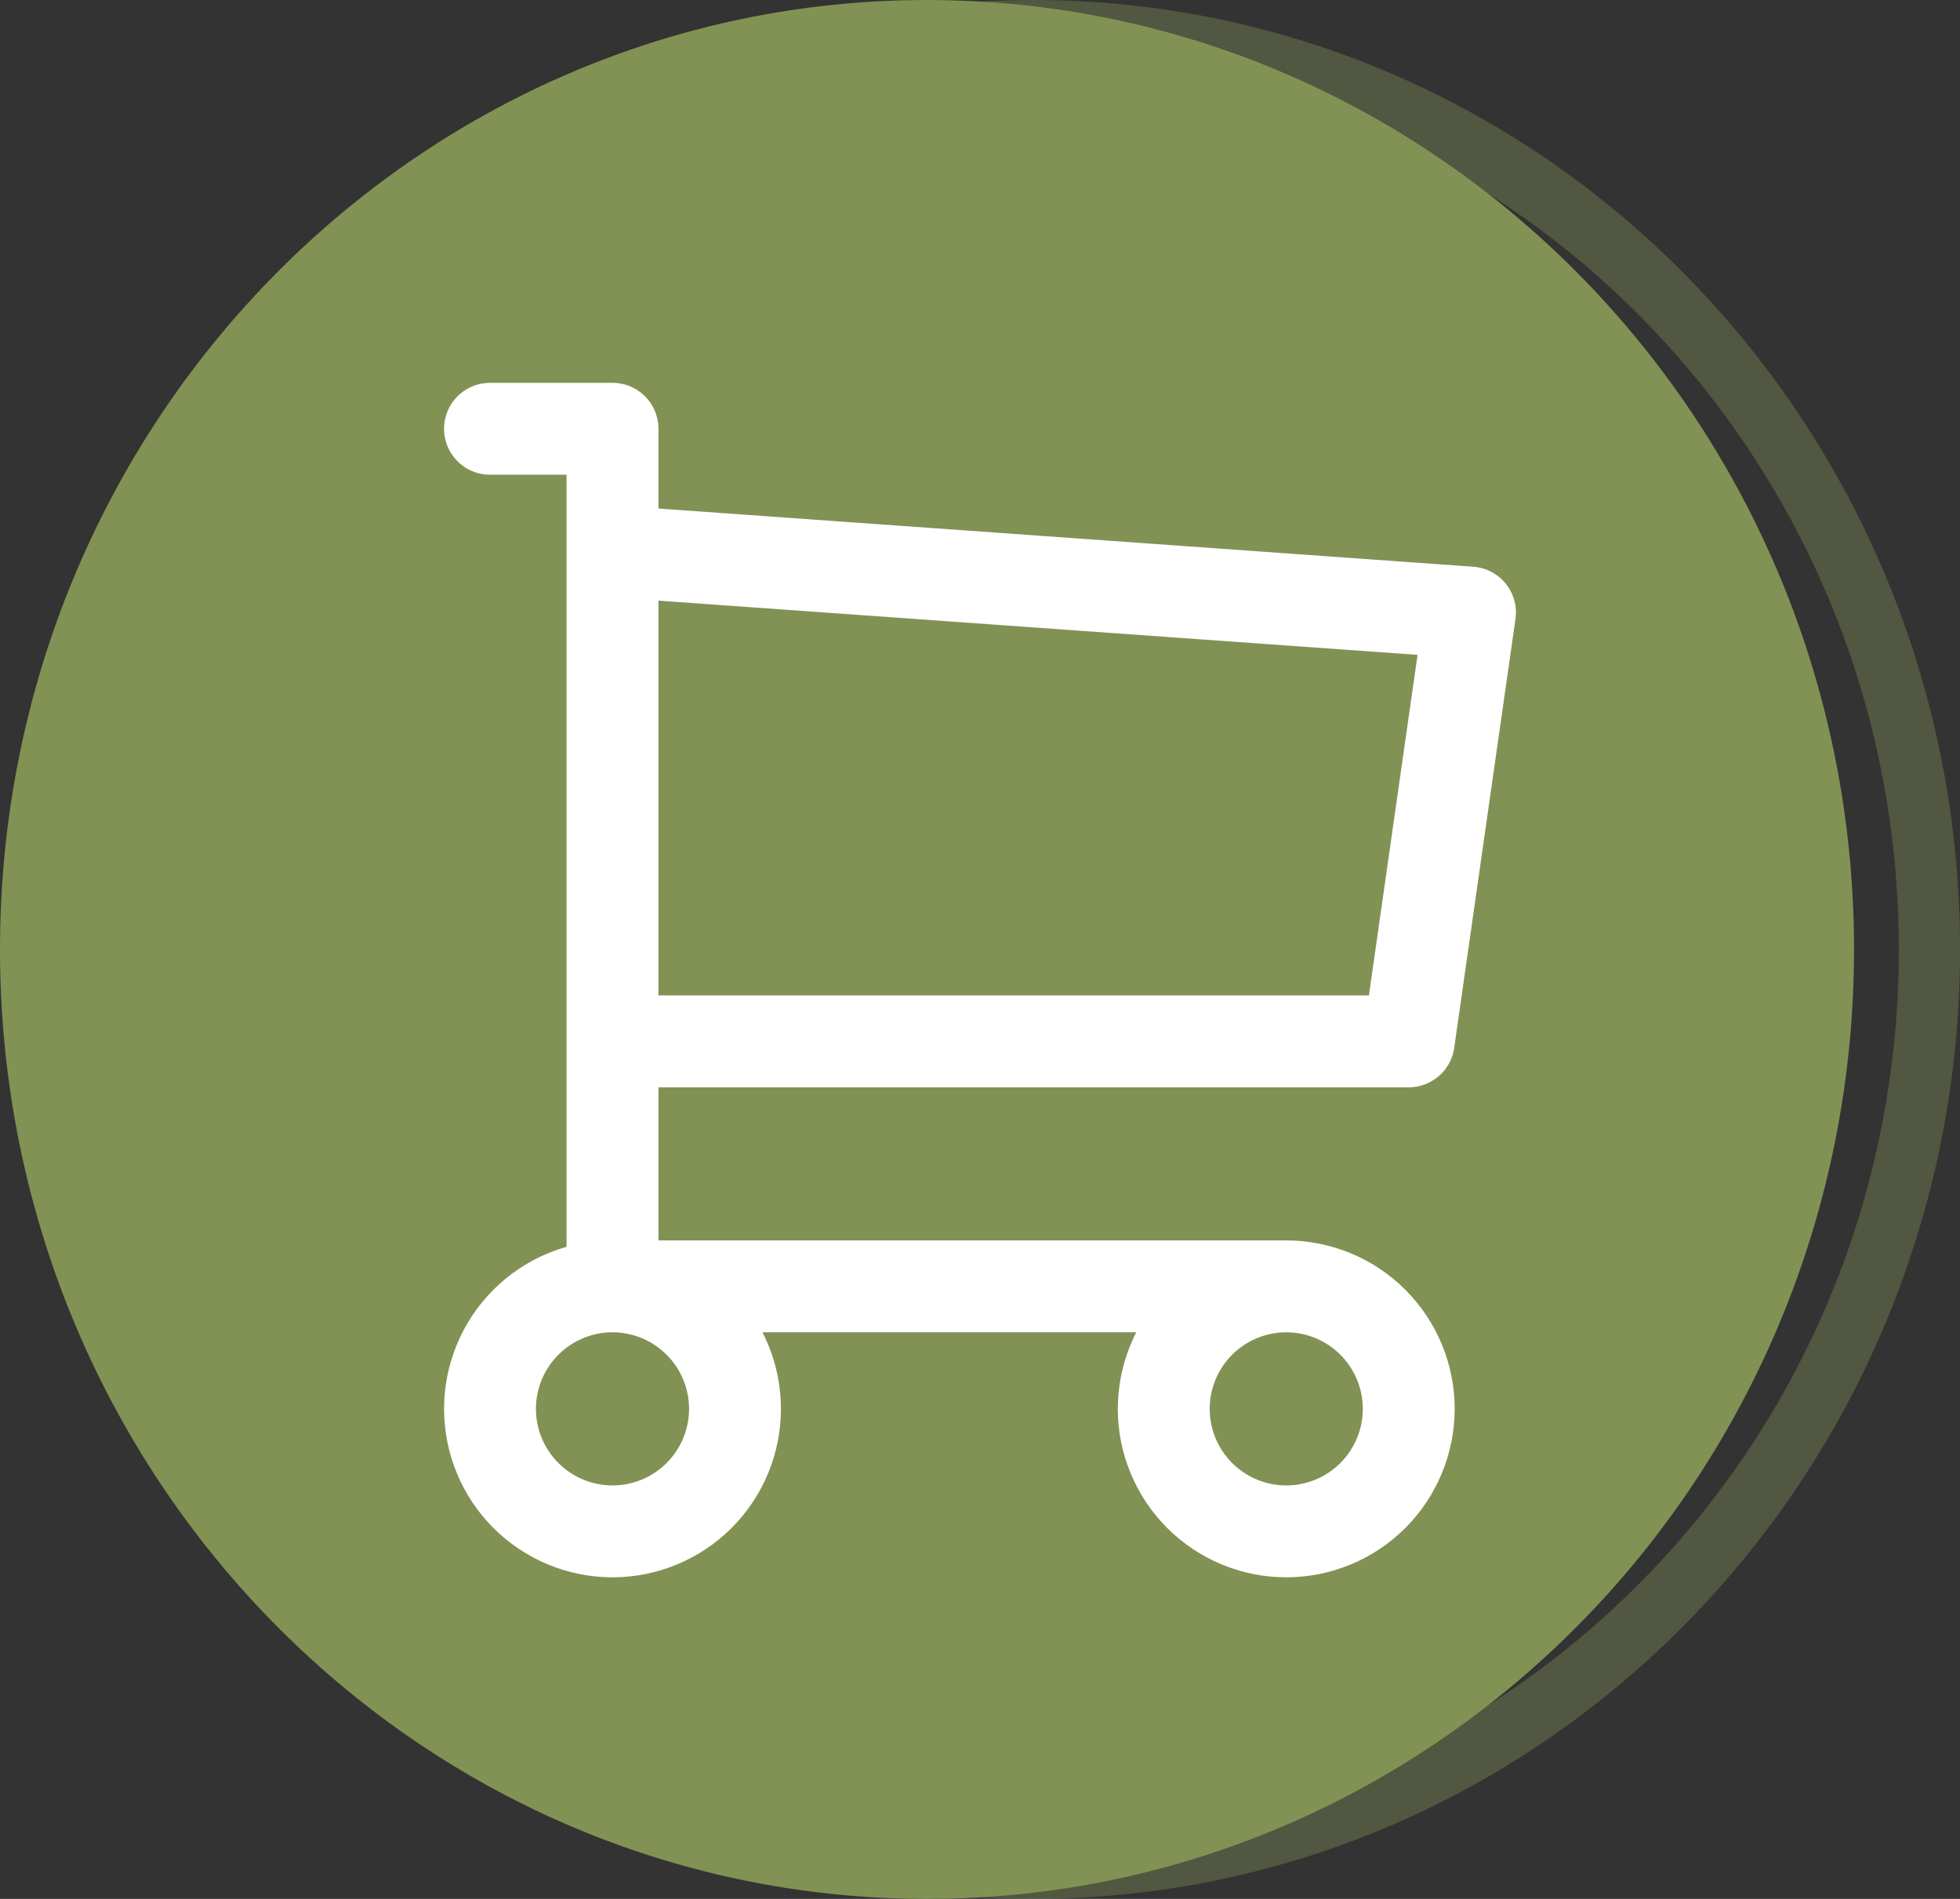 <?xml version="1.0" encoding="UTF-8"?>
<svg xmlns="http://www.w3.org/2000/svg" width="32" height="31" viewBox="0 0 32 31" fill="none">
  <rect x="0" y="0" width="32" height="31" fill="#333333" stroke="none"/>
  <path opacity="0.38" d="M31.501 15.5C31.501 23.796 24.937 30.5 16.866 30.5C8.794 30.5 2.23 23.796 2.23 15.5C2.23 7.204 8.794 0.5 16.866 0.5C24.937 0.5 31.501 7.204 31.501 15.5Z" stroke="#819254"></path>
  <path d="M29.27 15.5C29.27 23.531 22.919 30 15.135 30C7.351 30 1 23.531 1 15.5C1 7.469 7.351 1 15.135 1C22.919 1 29.27 7.469 29.27 15.5Z" fill="#819254" stroke="#819254" stroke-width="2"></path>
  <path d="M10 21C10.53 21 11.039 21.211 11.414 21.586C11.789 21.961 12 22.47 12 23C12 23.53 11.789 24.039 11.414 24.414C11.039 24.789 10.53 25 10 25C9.47 25 8.961 24.789 8.586 24.414C8.211 24.039 8 23.53 8 23C8 22.47 8.211 21.961 8.586 21.586C8.961 21.211 9.47 21 10 21ZM10 21H21M10 21V7H8M21 21C21.53 21 22.039 21.211 22.414 21.586C22.789 21.961 23 22.47 23 23C23 23.53 22.789 24.039 22.414 24.414C22.039 24.789 21.53 25 21 25C20.47 25 19.961 24.789 19.586 24.414C19.211 24.039 19 23.53 19 23C19 22.47 19.211 21.961 19.586 21.586C19.961 21.211 20.47 21 21 21ZM10 9L24 10L23 17H10" stroke="white" stroke-width="1.5" stroke-linecap="round" stroke-linejoin="round"></path>
</svg>
